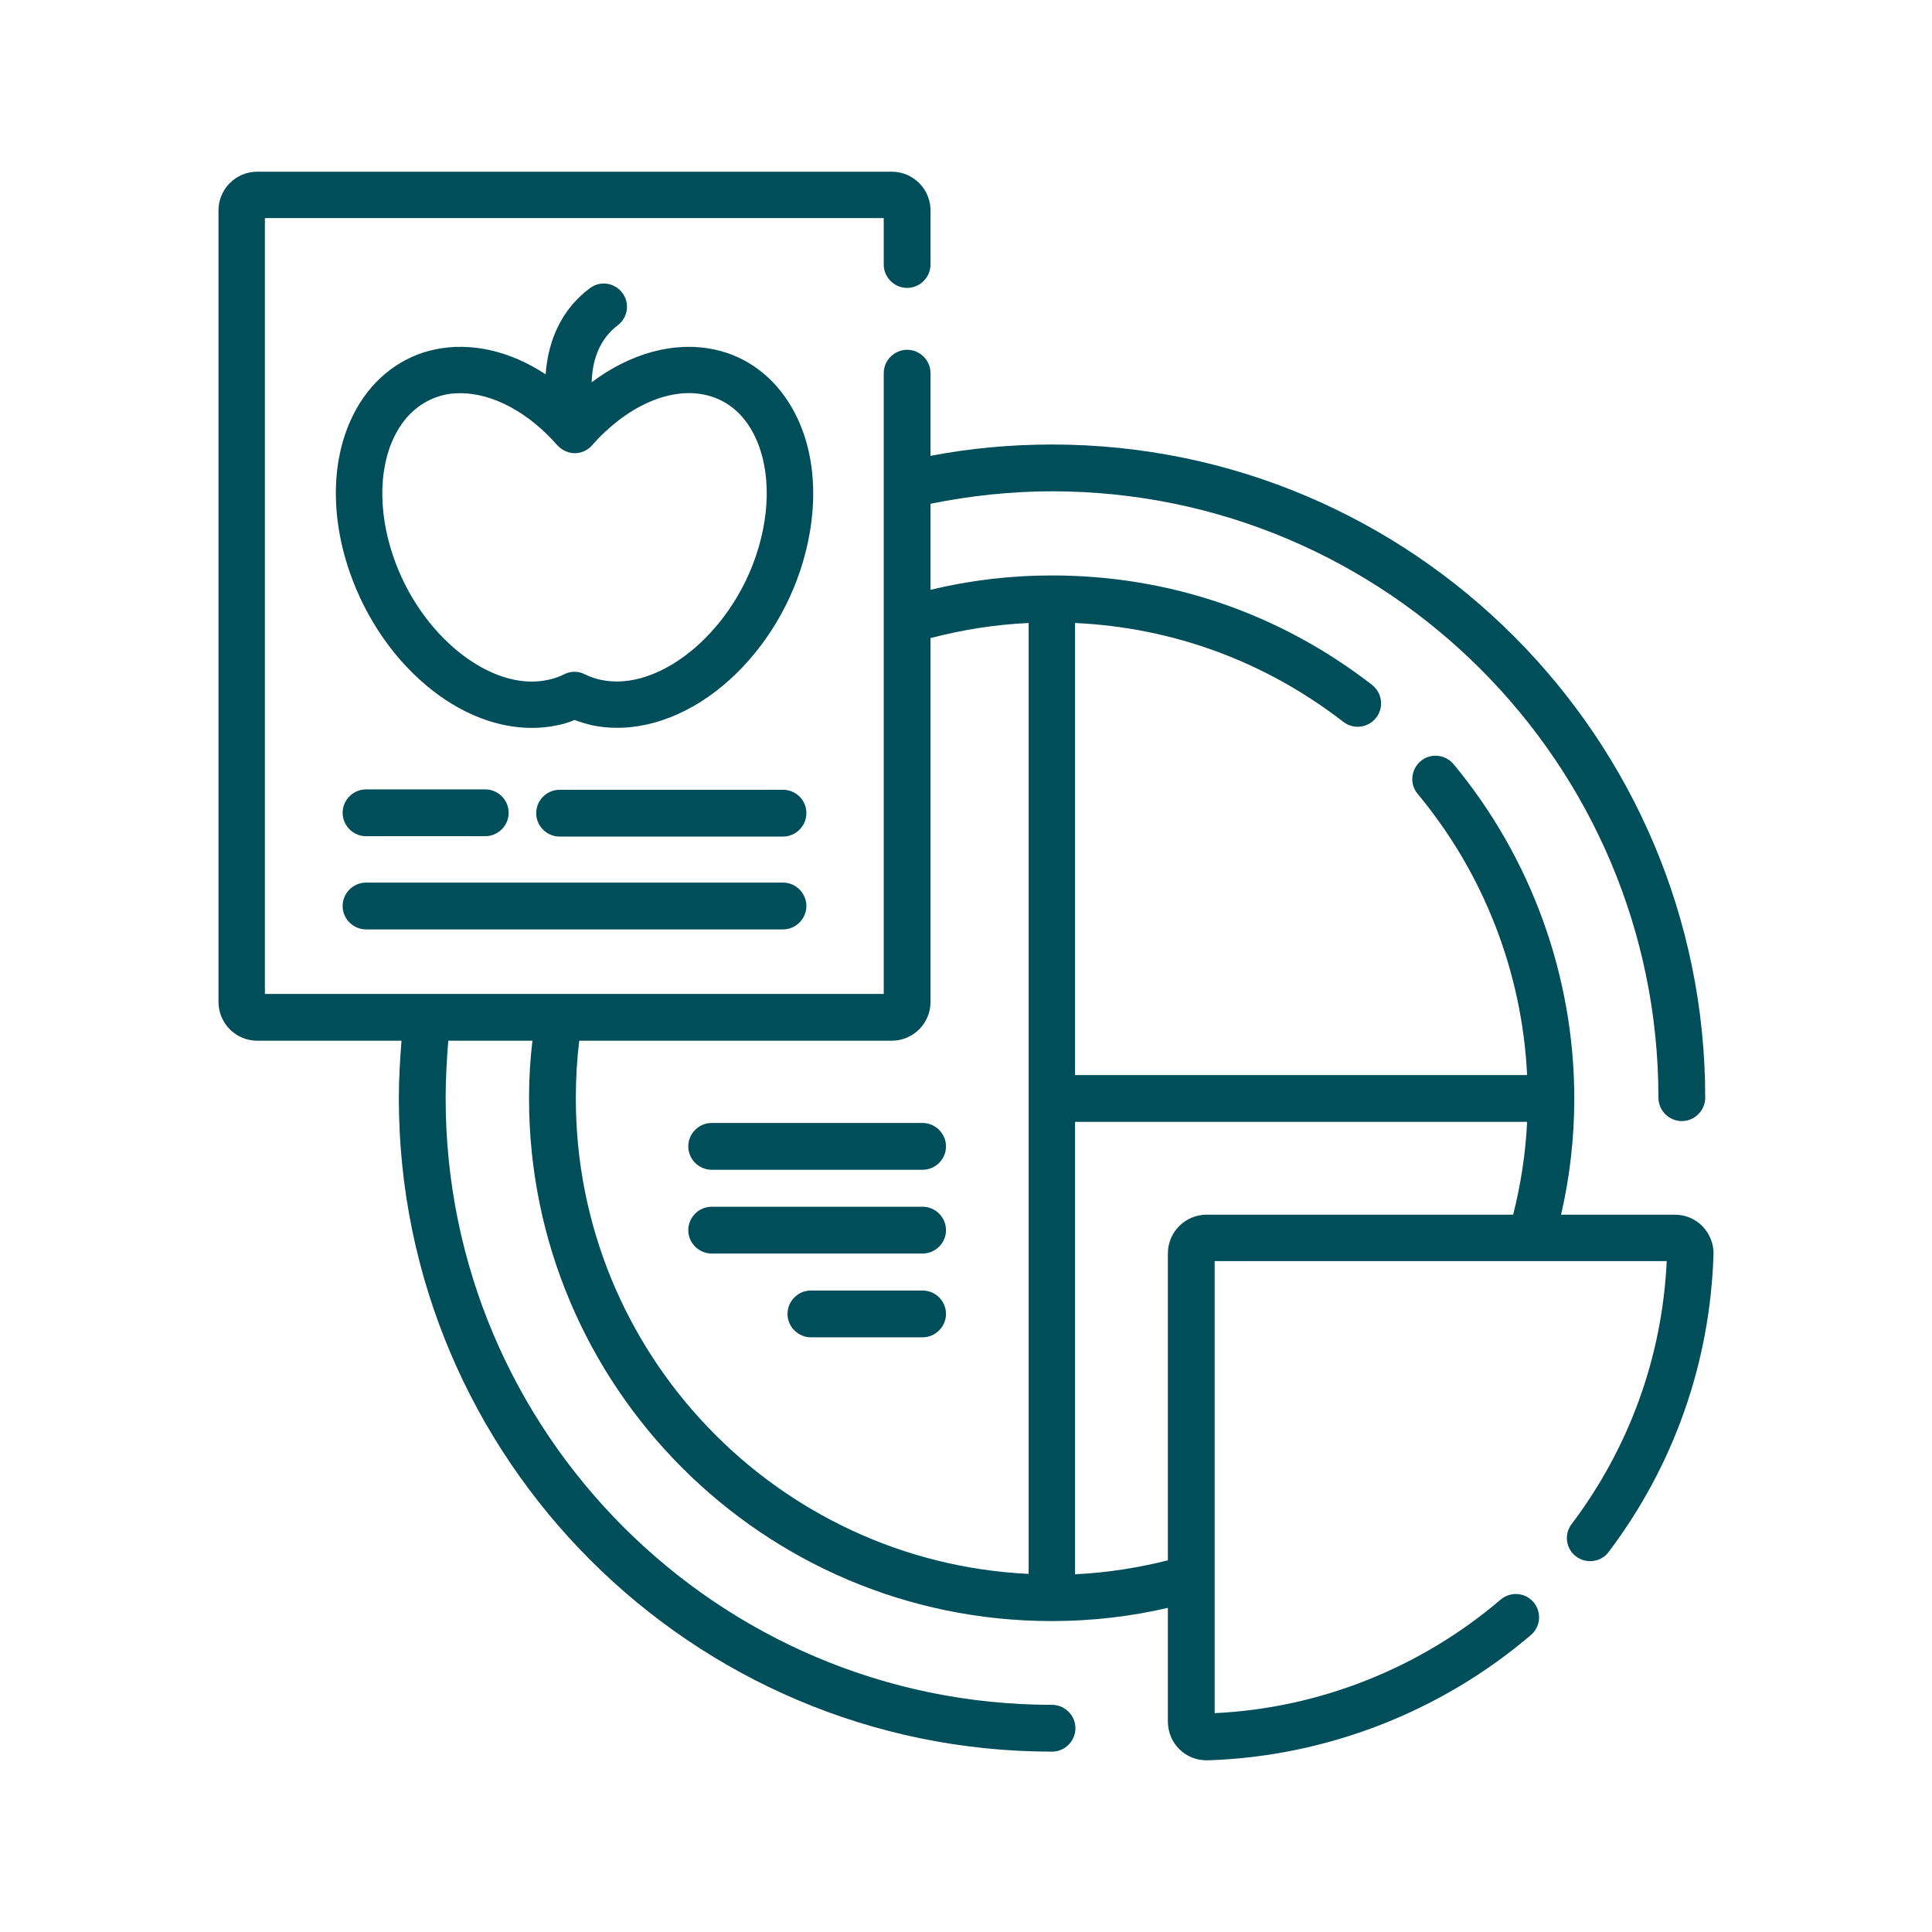 <?xml version="1.0" encoding="utf-8"?>
<!-- Generator: Adobe Illustrator 28.4.1, SVG Export Plug-In . SVG Version: 6.00 Build 0)  -->
<svg version="1.1" id="Capa_1" xmlns="http://www.w3.org/2000/svg" xmlns:xlink="http://www.w3.org/1999/xlink" x="0px" y="0px"
	 viewBox="0 0 512 512" style="enable-background:new 0 0 512 512;" xml:space="preserve">
<style type="text/css">
	.st0{fill:#004E59;}
</style>
<g>
	<g>
		<path class="st0" d="M451.2,325c-1.9-2-4.6-3.1-7.4-3.1h-30.1c2.3-9.9,3.5-20.2,3.5-30.8c0-32.3-11.4-63.8-32-88.6
			c-2.2-2.6-6.1-3-8.7-0.8c-2.6,2.2-3,6.1-0.8,8.7c17.5,21,27.7,47.3,29,74.5H284.9V165.1c26,1.2,50.4,10.2,71.1,26.2
			c2.7,2.1,6.6,1.6,8.7-1.1c2.1-2.7,1.6-6.6-1.1-8.7c-24.5-19-53.8-29-84.8-29c-11.1,0-21.8,1.3-32.2,3.8v-22.8
			c10.4-2.1,21.2-3.3,32.2-3.3c88.6,0,160.7,72.1,160.7,160.7c0,3.4,2.8,6.2,6.2,6.2s6.2-2.8,6.2-6.2c0-95.4-77.6-173.1-173.1-173.1
			c-11,0-21.7,1-32.2,3V98.9c0-3.4-2.8-6.2-6.2-6.2c-3.4,0-6.2,2.8-6.2,6.2v164.5h-164V57.8h164v12.3c0,3.4,2.8,6.2,6.2,6.2
			c3.4,0,6.2-2.8,6.2-6.2V55.8c0-5.7-4.6-10.3-10.3-10.3H68.2c-5.7,0-10.3,4.6-10.3,10.3v209.7c0,5.7,4.6,10.3,10.3,10.3h38.2
			c-0.4,5.1-0.7,10.2-0.7,15.3c0,95.4,77.6,173.1,173.1,173.1c3.4,0,6.2-2.8,6.2-6.2c0-3.4-2.8-6.2-6.2-6.2
			c-88.6,0-160.7-72.1-160.7-160.7c0-5.2,0.3-10.3,0.7-15.3h22.3c-0.6,5-0.9,10.1-0.9,15.3c0,76.4,62.1,138.5,138.5,138.5
			c10.6,0,20.9-1.2,30.8-3.5v30.1c0,2.8,1.1,5.5,3.1,7.4c1.9,1.9,4.5,2.9,7.2,2.9c0.1,0,0.2,0,0.3,0c31.3-1,61.7-12.8,85.6-33.2
			c2.6-2.2,2.9-6.1,0.7-8.7c-2.2-2.6-6.1-2.9-8.7-0.7c-21.2,18.1-48,28.8-75.8,30.1V334.2h119.8c-1.2,25.4-9.9,49.4-25.2,69.7
			c-2.1,2.7-1.5,6.6,1.2,8.6c2.7,2,6.6,1.5,8.6-1.2c17.3-22.9,26.9-50.2,27.8-78.9C454.2,329.7,453.1,327,451.2,325L451.2,325z
			 M272.6,291.1v126c-66.7-3.2-120-58.5-120-126c0-5.2,0.3-10.3,0.9-15.3h82.8c5.7,0,10.3-4.6,10.3-10.3v-96.4
			c8.4-2.2,17.1-3.6,26-4L272.6,291.1L272.6,291.1z M319.8,321.9c-5.7,0-10.3,4.6-10.3,10.3v81.3c-7.9,2-16.2,3.3-24.6,3.7V297.3
			h119.8c-0.4,8.5-1.7,16.7-3.7,24.6H319.8z"/>
		<path class="st0" d="M209.9,108.1c-4.7-8.2-12-13.7-20.7-15.5c-10.6-2.2-22.1,1-32.4,8.7c0.2-6.8,2.6-11.8,6.9-15.1
			c2.7-2,3.3-5.9,1.2-8.6c-2-2.7-5.9-3.3-8.6-1.2c-7,5.2-11,13.1-11.7,22.8c-9.4-6.2-19.8-8.6-29.3-6.6c-8.7,1.8-16.1,7.4-20.7,15.5
			c-6.7,11.7-7.4,27.5-2,43.3c4.4,12.8,12.3,24.1,22.3,31.8c8.3,6.4,17.4,9.7,26,9.7c2.3,0,4.5-0.2,6.8-0.7c1.6-0.3,3.1-0.8,4.6-1.4
			c1.5,0.6,3,1,4.6,1.4c10.6,2.2,22.3-1,32.8-9c10-7.7,18-19,22.3-31.8C217.3,135.5,216.6,119.8,209.9,108.1z M200.3,147.4
			c-7.1,20.9-25.9,35.9-40.9,32.8c-1.5-0.3-3-0.8-4.4-1.5c-1.7-0.9-3.8-0.9-5.5,0c-1.4,0.7-2.9,1.2-4.4,1.5
			c-15,3.2-33.8-11.8-40.9-32.8c-4.2-12.3-3.8-24.7,1.1-33.2c2.9-5.1,7.3-8.4,12.6-9.6c1.3-0.3,2.7-0.4,4.1-0.4
			c8.5,0,18,5,25.7,13.8c1.2,1.3,2.9,2.1,4.6,2.1c1.8,0,3.5-0.8,4.6-2.1c9-10.2,20.4-15.4,29.8-13.4c5.3,1.1,9.7,4.4,12.6,9.6
			C204.1,122.7,204.5,135.1,200.3,147.4L200.3,147.4z"/>
		<path class="st0" d="M207.5,209.3h-59.2c-3.4,0-6.2,2.8-6.2,6.2c0,3.4,2.8,6.2,6.2,6.2h59.2c3.4,0,6.2-2.8,6.2-6.2
			C213.7,212,210.9,209.3,207.5,209.3z"/>
		<path class="st0" d="M97,221.6h31.6c3.4,0,6.2-2.8,6.2-6.2c0-3.4-2.8-6.2-6.2-6.2H97c-3.4,0-6.2,2.8-6.2,6.2
			C90.8,218.8,93.6,221.6,97,221.6z"/>
		<path class="st0" d="M97,246.3h110.5c3.4,0,6.2-2.8,6.2-6.2c0-3.4-2.8-6.2-6.2-6.2H97c-3.4,0-6.2,2.8-6.2,6.2
			C90.8,243.5,93.6,246.3,97,246.3z"/>
		<path class="st0" d="M244.5,297.6h-55.9c-3.4,0-6.2,2.8-6.2,6.2s2.8,6.2,6.2,6.2h55.9c3.4,0,6.2-2.8,6.2-6.2
			S247.9,297.6,244.5,297.6z"/>
		<path class="st0" d="M244.5,319.8h-55.9c-3.4,0-6.2,2.8-6.2,6.2s2.8,6.2,6.2,6.2h55.9c3.4,0,6.2-2.8,6.2-6.2
			S247.9,319.8,244.5,319.8z"/>
		<path class="st0" d="M244.5,342h-29.6c-3.4,0-6.2,2.8-6.2,6.2c0,3.4,2.8,6.2,6.2,6.2h29.6c3.4,0,6.2-2.8,6.2-6.2
			C250.7,344.8,247.9,342,244.5,342z"/>
	</g>
</g>
</svg>
